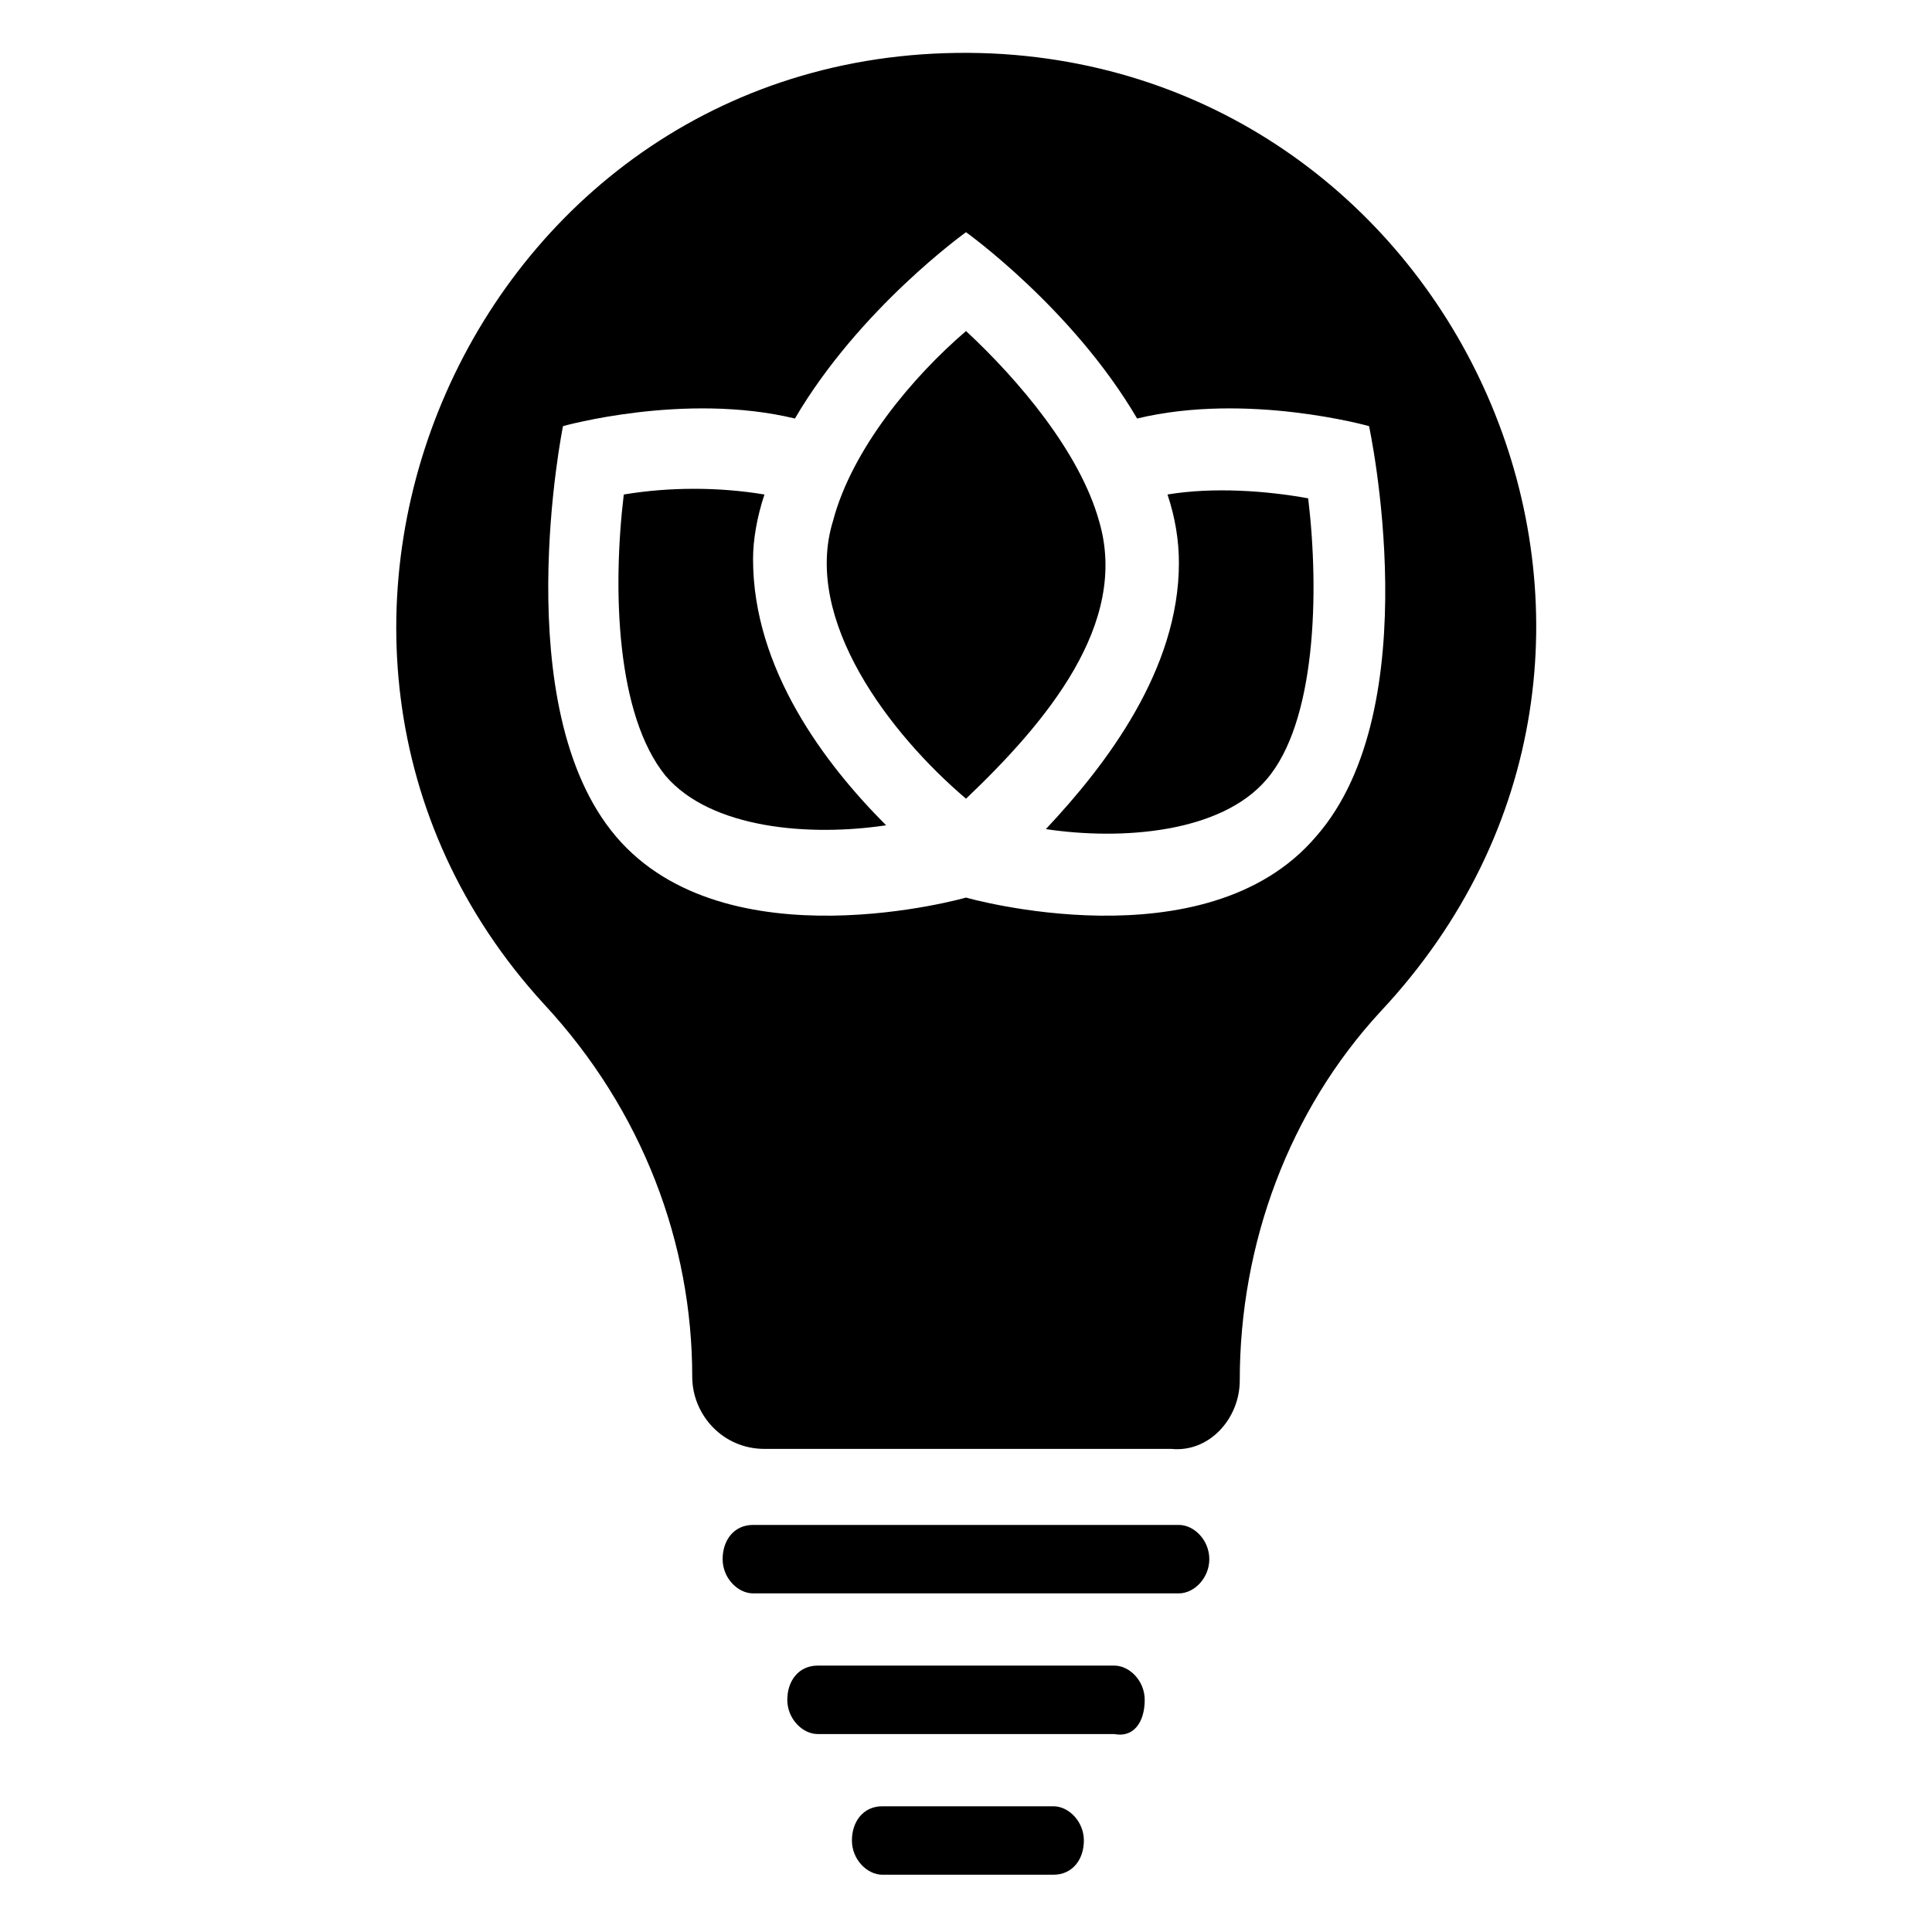 <?xml version="1.0" encoding="UTF-8"?>
<!-- Uploaded to: SVG Repo, www.svgrepo.com, Generator: SVG Repo Mixer Tools -->
<svg fill="#000000" width="800px" height="800px" version="1.1" viewBox="144 144 512 512" xmlns="http://www.w3.org/2000/svg">
 <g>
  <path d="m472.55 509.83c0-36.273 13.098-71.539 37.281-97.738 89.68-95.723 23.176-247.88-102.78-253.92-136.03-6.047-207.57 155.17-118.9 251.91 26.199 28.215 39.297 63.48 39.297 98.746 0 10.078 8.062 19.145 19.145 19.145h107.82c10.074 1.004 18.137-8.062 18.137-18.141zm-72.547-127.96s-63.48 18.137-92.699-16.121c-29.223-34.258-14.105-108.82-14.105-108.82s32.242-9.07 61.465-2.016c17.125-29.223 45.34-49.375 45.34-49.375s28.215 20.152 45.344 49.375c29.223-7.055 61.465 2.016 61.465 2.016s16.121 74.562-14.105 108.82c-29.227 34.258-92.703 16.121-92.703 16.121z"/>
  <path d="m464.48 557.19c0-5.039-4.031-9.07-8.062-9.07h-112.85c-5.039 0-8.062 4.031-8.062 9.07s4.031 9.07 8.062 9.07h112.85c4.035-0.004 8.062-4.031 8.062-9.07z"/>
  <path d="m447.36 594.47c0-5.039-4.031-9.07-8.062-9.07h-78.594c-5.039 0-8.062 4.031-8.062 9.07s4.031 9.07 8.062 9.07h78.594c5.039 1.008 8.062-3.023 8.062-9.07z"/>
  <path d="m377.83 622.68c-5.039 0-8.062 4.031-8.062 9.07 0 5.039 4.031 9.07 8.062 9.07h45.344c5.039 0 8.062-4.031 8.062-9.07 0-5.039-4.031-9.07-8.062-9.07z"/>
  <path d="m453.4 275.05c2.016 6.047 3.023 12.09 3.023 18.137 0 28.215-19.145 53.402-35.266 70.535 20.152 3.023 46.352 1.008 58.441-13.098 13.098-15.113 14.105-49.375 11.082-74.562-11.082-2.019-25.191-3.027-37.281-1.012z"/>
  <path d="m346.59 275.05c-12.09-2.016-25.191-2.016-37.281 0-3.023 25.191-2.016 58.441 11.082 74.562 12.09 14.105 38.289 16.121 58.441 13.098-16.121-16.121-35.266-41.312-35.266-70.535 0-5.035 1.008-11.082 3.023-17.125z"/>
  <path d="m435.27 282.11c-5.039-18.137-21.16-37.281-35.266-50.383-14.105 12.09-30.23 31.234-35.266 50.383-8.062 26.199 15.113 56.426 35.266 73.555 21.16-20.148 43.324-46.348 35.266-73.555z"/>
 </g>
</svg>